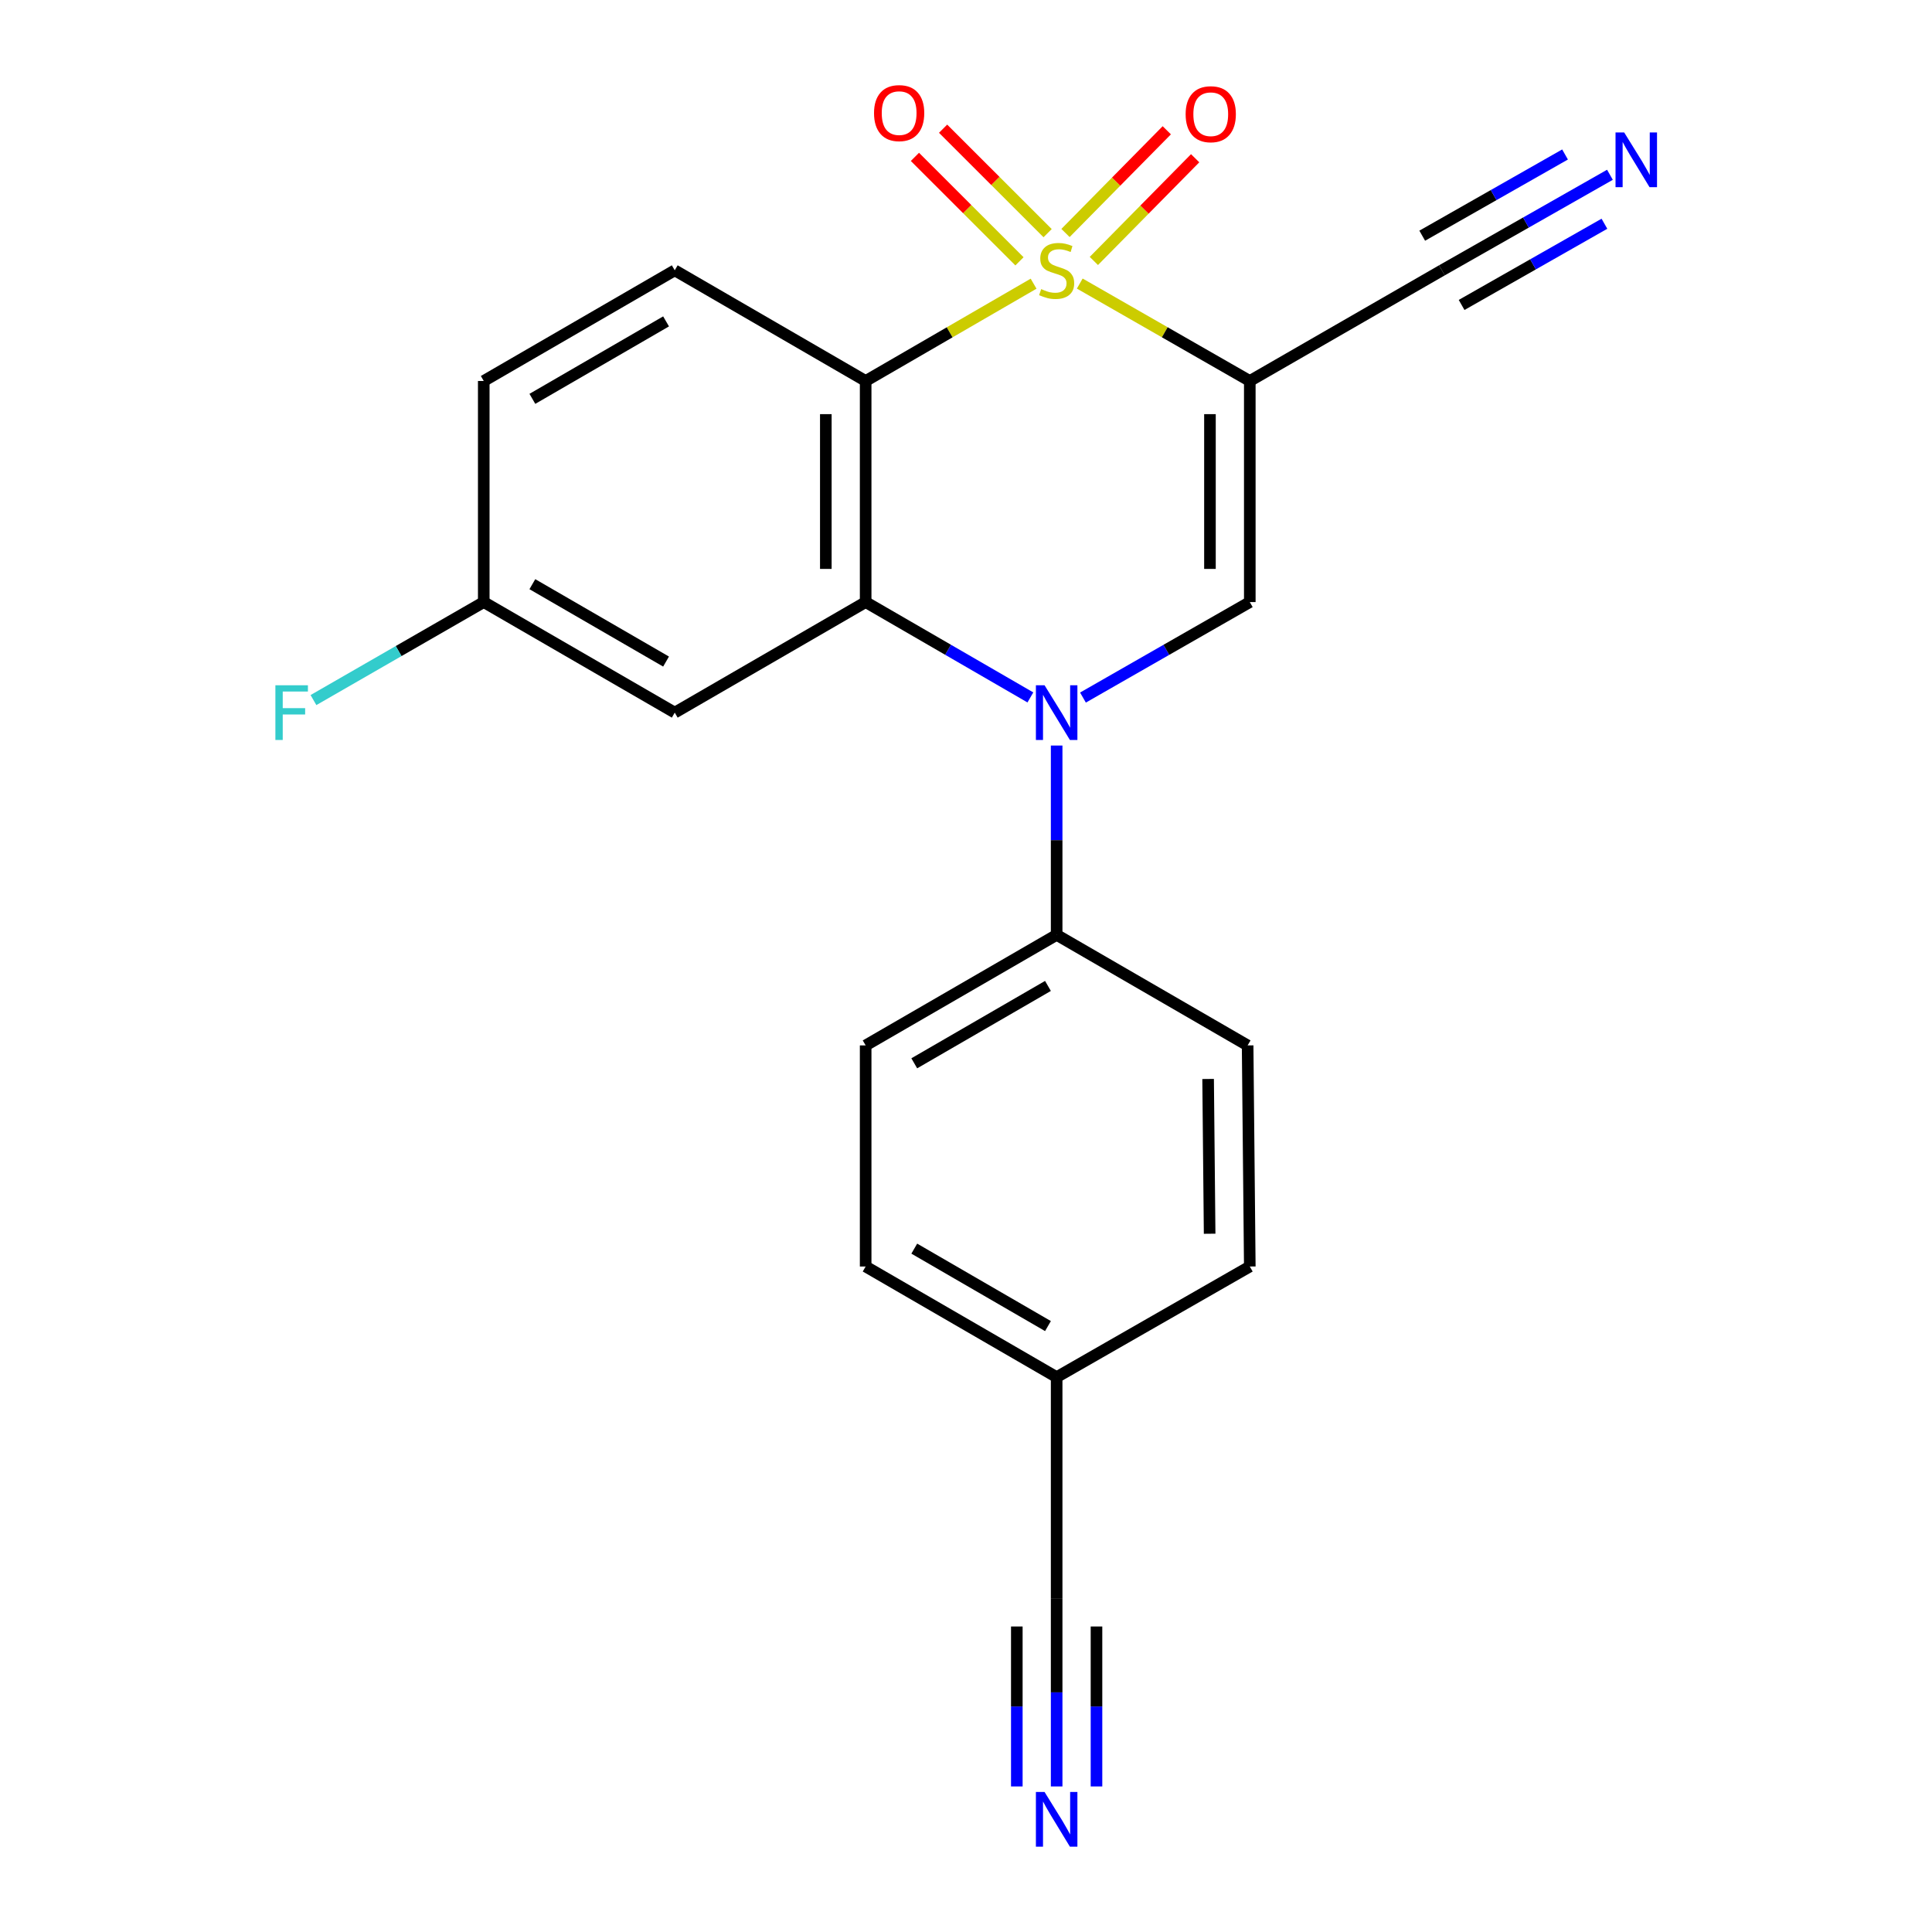 <?xml version='1.0' encoding='iso-8859-1'?>
<svg version='1.1' baseProfile='full'
              xmlns='http://www.w3.org/2000/svg'
                      xmlns:rdkit='http://www.rdkit.org/xml'
                      xmlns:xlink='http://www.w3.org/1999/xlink'
                  xml:space='preserve'
width='1000px' height='1000px' viewBox='0 0 1000 1000'>
<!-- END OF HEADER -->
<rect style='opacity:1.0;fill:#FFFFFF;stroke:none' width='1000' height='1000' x='0' y='0'> </rect>
<path class='bond-0' d='M 558.881,146.773 L 602.886,171.985' style='fill:none;fill-rule:evenodd;stroke:#CCCC00;stroke-width:6px;stroke-linecap:butt;stroke-linejoin:miter;stroke-opacity:1' />
<path class='bond-0' d='M 602.886,171.985 L 646.89,197.197' style='fill:none;fill-rule:evenodd;stroke:#000000;stroke-width:6px;stroke-linecap:butt;stroke-linejoin:miter;stroke-opacity:1' />
<path class='bond-1' d='M 534.984,146.836 L 491.523,172.016' style='fill:none;fill-rule:evenodd;stroke:#CCCC00;stroke-width:6px;stroke-linecap:butt;stroke-linejoin:miter;stroke-opacity:1' />
<path class='bond-1' d='M 491.523,172.016 L 448.062,197.197' style='fill:none;fill-rule:evenodd;stroke:#000000;stroke-width:6px;stroke-linecap:butt;stroke-linejoin:miter;stroke-opacity:1' />
<path class='bond-6' d='M 566.182,135.072 L 592.395,108.489' style='fill:none;fill-rule:evenodd;stroke:#CCCC00;stroke-width:6px;stroke-linecap:butt;stroke-linejoin:miter;stroke-opacity:1' />
<path class='bond-6' d='M 592.395,108.489 L 618.609,81.907' style='fill:none;fill-rule:evenodd;stroke:#FF0000;stroke-width:6px;stroke-linecap:butt;stroke-linejoin:miter;stroke-opacity:1' />
<path class='bond-6' d='M 551.5,120.594 L 577.713,94.011' style='fill:none;fill-rule:evenodd;stroke:#CCCC00;stroke-width:6px;stroke-linecap:butt;stroke-linejoin:miter;stroke-opacity:1' />
<path class='bond-6' d='M 577.713,94.011 L 603.927,67.429' style='fill:none;fill-rule:evenodd;stroke:#FF0000;stroke-width:6px;stroke-linecap:butt;stroke-linejoin:miter;stroke-opacity:1' />
<path class='bond-7' d='M 542.247,120.676 L 515.193,93.645' style='fill:none;fill-rule:evenodd;stroke:#CCCC00;stroke-width:6px;stroke-linecap:butt;stroke-linejoin:miter;stroke-opacity:1' />
<path class='bond-7' d='M 515.193,93.645 L 488.139,66.615' style='fill:none;fill-rule:evenodd;stroke:#FF0000;stroke-width:6px;stroke-linecap:butt;stroke-linejoin:miter;stroke-opacity:1' />
<path class='bond-7' d='M 527.673,135.263 L 500.619,108.232' style='fill:none;fill-rule:evenodd;stroke:#CCCC00;stroke-width:6px;stroke-linecap:butt;stroke-linejoin:miter;stroke-opacity:1' />
<path class='bond-7' d='M 500.619,108.232 L 473.565,81.201' style='fill:none;fill-rule:evenodd;stroke:#FF0000;stroke-width:6px;stroke-linecap:butt;stroke-linejoin:miter;stroke-opacity:1' />
<path class='bond-4' d='M 646.89,197.197 L 646.89,311.634' style='fill:none;fill-rule:evenodd;stroke:#000000;stroke-width:6px;stroke-linecap:butt;stroke-linejoin:miter;stroke-opacity:1' />
<path class='bond-4' d='M 626.271,214.362 L 626.271,294.469' style='fill:none;fill-rule:evenodd;stroke:#000000;stroke-width:6px;stroke-linecap:butt;stroke-linejoin:miter;stroke-opacity:1' />
<path class='bond-5' d='M 646.89,197.197 L 746.333,139.921' style='fill:none;fill-rule:evenodd;stroke:#000000;stroke-width:6px;stroke-linecap:butt;stroke-linejoin:miter;stroke-opacity:1' />
<path class='bond-3' d='M 448.062,197.197 L 448.062,311.634' style='fill:none;fill-rule:evenodd;stroke:#000000;stroke-width:6px;stroke-linecap:butt;stroke-linejoin:miter;stroke-opacity:1' />
<path class='bond-3' d='M 427.443,214.362 L 427.443,294.469' style='fill:none;fill-rule:evenodd;stroke:#000000;stroke-width:6px;stroke-linecap:butt;stroke-linejoin:miter;stroke-opacity:1' />
<path class='bond-9' d='M 448.062,197.197 L 349.249,139.921' style='fill:none;fill-rule:evenodd;stroke:#000000;stroke-width:6px;stroke-linecap:butt;stroke-linejoin:miter;stroke-opacity:1' />
<path class='bond-2' d='M 533.325,360.984 L 490.694,336.309' style='fill:none;fill-rule:evenodd;stroke:#0000FF;stroke-width:6px;stroke-linecap:butt;stroke-linejoin:miter;stroke-opacity:1' />
<path class='bond-2' d='M 490.694,336.309 L 448.062,311.634' style='fill:none;fill-rule:evenodd;stroke:#000000;stroke-width:6px;stroke-linecap:butt;stroke-linejoin:miter;stroke-opacity:1' />
<path class='bond-12' d='M 546.921,385.889 L 546.921,434.888' style='fill:none;fill-rule:evenodd;stroke:#0000FF;stroke-width:6px;stroke-linecap:butt;stroke-linejoin:miter;stroke-opacity:1' />
<path class='bond-12' d='M 546.921,434.888 L 546.921,483.886' style='fill:none;fill-rule:evenodd;stroke:#000000;stroke-width:6px;stroke-linecap:butt;stroke-linejoin:miter;stroke-opacity:1' />
<path class='bond-22' d='M 560.54,361.058 L 603.715,336.346' style='fill:none;fill-rule:evenodd;stroke:#0000FF;stroke-width:6px;stroke-linecap:butt;stroke-linejoin:miter;stroke-opacity:1' />
<path class='bond-22' d='M 603.715,336.346 L 646.89,311.634' style='fill:none;fill-rule:evenodd;stroke:#000000;stroke-width:6px;stroke-linecap:butt;stroke-linejoin:miter;stroke-opacity:1' />
<path class='bond-8' d='M 448.062,311.634 L 349.249,368.853' style='fill:none;fill-rule:evenodd;stroke:#000000;stroke-width:6px;stroke-linecap:butt;stroke-linejoin:miter;stroke-opacity:1' />
<path class='bond-10' d='M 746.333,139.921 L 789.816,115.193' style='fill:none;fill-rule:evenodd;stroke:#000000;stroke-width:6px;stroke-linecap:butt;stroke-linejoin:miter;stroke-opacity:1' />
<path class='bond-10' d='M 789.816,115.193 L 833.3,90.466' style='fill:none;fill-rule:evenodd;stroke:#0000FF;stroke-width:6px;stroke-linecap:butt;stroke-linejoin:miter;stroke-opacity:1' />
<path class='bond-10' d='M 756.526,157.845 L 793.487,136.826' style='fill:none;fill-rule:evenodd;stroke:#000000;stroke-width:6px;stroke-linecap:butt;stroke-linejoin:miter;stroke-opacity:1' />
<path class='bond-10' d='M 793.487,136.826 L 830.447,115.808' style='fill:none;fill-rule:evenodd;stroke:#0000FF;stroke-width:6px;stroke-linecap:butt;stroke-linejoin:miter;stroke-opacity:1' />
<path class='bond-10' d='M 736.141,121.997 L 773.101,100.978' style='fill:none;fill-rule:evenodd;stroke:#000000;stroke-width:6px;stroke-linecap:butt;stroke-linejoin:miter;stroke-opacity:1' />
<path class='bond-10' d='M 773.101,100.978 L 810.062,79.96' style='fill:none;fill-rule:evenodd;stroke:#0000FF;stroke-width:6px;stroke-linecap:butt;stroke-linejoin:miter;stroke-opacity:1' />
<path class='bond-23' d='M 349.249,368.853 L 250.391,311.634' style='fill:none;fill-rule:evenodd;stroke:#000000;stroke-width:6px;stroke-linecap:butt;stroke-linejoin:miter;stroke-opacity:1' />
<path class='bond-23' d='M 344.75,342.425 L 275.549,302.371' style='fill:none;fill-rule:evenodd;stroke:#000000;stroke-width:6px;stroke-linecap:butt;stroke-linejoin:miter;stroke-opacity:1' />
<path class='bond-18' d='M 349.249,139.921 L 250.391,197.197' style='fill:none;fill-rule:evenodd;stroke:#000000;stroke-width:6px;stroke-linecap:butt;stroke-linejoin:miter;stroke-opacity:1' />
<path class='bond-18' d='M 344.757,166.353 L 275.556,206.446' style='fill:none;fill-rule:evenodd;stroke:#000000;stroke-width:6px;stroke-linecap:butt;stroke-linejoin:miter;stroke-opacity:1' />
<path class='bond-11' d='M 546.921,924.662 L 546.921,875.959' style='fill:none;fill-rule:evenodd;stroke:#0000FF;stroke-width:6px;stroke-linecap:butt;stroke-linejoin:miter;stroke-opacity:1' />
<path class='bond-11' d='M 546.921,875.959 L 546.921,827.257' style='fill:none;fill-rule:evenodd;stroke:#000000;stroke-width:6px;stroke-linecap:butt;stroke-linejoin:miter;stroke-opacity:1' />
<path class='bond-11' d='M 567.54,924.662 L 567.54,883.265' style='fill:none;fill-rule:evenodd;stroke:#0000FF;stroke-width:6px;stroke-linecap:butt;stroke-linejoin:miter;stroke-opacity:1' />
<path class='bond-11' d='M 567.54,883.265 L 567.54,841.868' style='fill:none;fill-rule:evenodd;stroke:#000000;stroke-width:6px;stroke-linecap:butt;stroke-linejoin:miter;stroke-opacity:1' />
<path class='bond-11' d='M 526.301,924.662 L 526.301,883.265' style='fill:none;fill-rule:evenodd;stroke:#0000FF;stroke-width:6px;stroke-linecap:butt;stroke-linejoin:miter;stroke-opacity:1' />
<path class='bond-11' d='M 526.301,883.265 L 526.301,841.868' style='fill:none;fill-rule:evenodd;stroke:#000000;stroke-width:6px;stroke-linecap:butt;stroke-linejoin:miter;stroke-opacity:1' />
<path class='bond-14' d='M 546.921,483.886 L 448.062,541.105' style='fill:none;fill-rule:evenodd;stroke:#000000;stroke-width:6px;stroke-linecap:butt;stroke-linejoin:miter;stroke-opacity:1' />
<path class='bond-14' d='M 542.421,510.315 L 473.22,550.368' style='fill:none;fill-rule:evenodd;stroke:#000000;stroke-width:6px;stroke-linecap:butt;stroke-linejoin:miter;stroke-opacity:1' />
<path class='bond-15' d='M 546.921,483.886 L 645.768,541.105' style='fill:none;fill-rule:evenodd;stroke:#000000;stroke-width:6px;stroke-linecap:butt;stroke-linejoin:miter;stroke-opacity:1' />
<path class='bond-13' d='M 546.921,827.257 L 546.921,712.808' style='fill:none;fill-rule:evenodd;stroke:#000000;stroke-width:6px;stroke-linecap:butt;stroke-linejoin:miter;stroke-opacity:1' />
<path class='bond-19' d='M 448.062,541.105 L 448.062,655.543' style='fill:none;fill-rule:evenodd;stroke:#000000;stroke-width:6px;stroke-linecap:butt;stroke-linejoin:miter;stroke-opacity:1' />
<path class='bond-20' d='M 645.768,541.105 L 646.89,655.543' style='fill:none;fill-rule:evenodd;stroke:#000000;stroke-width:6px;stroke-linecap:butt;stroke-linejoin:miter;stroke-opacity:1' />
<path class='bond-20' d='M 625.318,558.473 L 626.104,638.58' style='fill:none;fill-rule:evenodd;stroke:#000000;stroke-width:6px;stroke-linecap:butt;stroke-linejoin:miter;stroke-opacity:1' />
<path class='bond-16' d='M 250.391,311.634 L 250.391,197.197' style='fill:none;fill-rule:evenodd;stroke:#000000;stroke-width:6px;stroke-linecap:butt;stroke-linejoin:miter;stroke-opacity:1' />
<path class='bond-21' d='M 250.391,311.634 L 206.319,336.996' style='fill:none;fill-rule:evenodd;stroke:#000000;stroke-width:6px;stroke-linecap:butt;stroke-linejoin:miter;stroke-opacity:1' />
<path class='bond-21' d='M 206.319,336.996 L 162.248,362.357' style='fill:none;fill-rule:evenodd;stroke:#33CCCC;stroke-width:6px;stroke-linecap:butt;stroke-linejoin:miter;stroke-opacity:1' />
<path class='bond-17' d='M 546.921,712.808 L 646.89,655.543' style='fill:none;fill-rule:evenodd;stroke:#000000;stroke-width:6px;stroke-linecap:butt;stroke-linejoin:miter;stroke-opacity:1' />
<path class='bond-24' d='M 546.921,712.808 L 448.062,655.543' style='fill:none;fill-rule:evenodd;stroke:#000000;stroke-width:6px;stroke-linecap:butt;stroke-linejoin:miter;stroke-opacity:1' />
<path class='bond-24' d='M 542.427,686.376 L 473.226,646.29' style='fill:none;fill-rule:evenodd;stroke:#000000;stroke-width:6px;stroke-linecap:butt;stroke-linejoin:miter;stroke-opacity:1' />
<path  class='atom-0' d='M 538.921 149.641
Q 539.241 149.761, 540.561 150.321
Q 541.881 150.881, 543.321 151.241
Q 544.801 151.561, 546.241 151.561
Q 548.921 151.561, 550.481 150.281
Q 552.041 148.961, 552.041 146.681
Q 552.041 145.121, 551.241 144.161
Q 550.481 143.201, 549.281 142.681
Q 548.081 142.161, 546.081 141.561
Q 543.561 140.801, 542.041 140.081
Q 540.561 139.361, 539.481 137.841
Q 538.441 136.321, 538.441 133.761
Q 538.441 130.201, 540.841 128.001
Q 543.281 125.801, 548.081 125.801
Q 551.361 125.801, 555.081 127.361
L 554.161 130.441
Q 550.761 129.041, 548.201 129.041
Q 545.441 129.041, 543.921 130.201
Q 542.401 131.321, 542.441 133.281
Q 542.441 134.801, 543.201 135.721
Q 544.001 136.641, 545.121 137.161
Q 546.281 137.681, 548.201 138.281
Q 550.761 139.081, 552.281 139.881
Q 553.801 140.681, 554.881 142.321
Q 556.001 143.921, 556.001 146.681
Q 556.001 150.601, 553.361 152.721
Q 550.761 154.801, 546.401 154.801
Q 543.881 154.801, 541.961 154.241
Q 540.081 153.721, 537.841 152.801
L 538.921 149.641
' fill='#CCCC00'/>
<path  class='atom-3' d='M 540.661 354.693
L 549.941 369.693
Q 550.861 371.173, 552.341 373.853
Q 553.821 376.533, 553.901 376.693
L 553.901 354.693
L 557.661 354.693
L 557.661 383.013
L 553.781 383.013
L 543.821 366.613
Q 542.661 364.693, 541.421 362.493
Q 540.221 360.293, 539.861 359.613
L 539.861 383.013
L 536.181 383.013
L 536.181 354.693
L 540.661 354.693
' fill='#0000FF'/>
<path  class='atom-7' d='M 613.683 59.115
Q 613.683 52.315, 617.043 48.515
Q 620.403 44.715, 626.683 44.715
Q 632.963 44.715, 636.323 48.515
Q 639.683 52.315, 639.683 59.115
Q 639.683 65.995, 636.283 69.915
Q 632.883 73.795, 626.683 73.795
Q 620.443 73.795, 617.043 69.915
Q 613.683 66.035, 613.683 59.115
M 626.683 70.595
Q 631.003 70.595, 633.323 67.715
Q 635.683 64.795, 635.683 59.115
Q 635.683 53.555, 633.323 50.755
Q 631.003 47.915, 626.683 47.915
Q 622.363 47.915, 620.003 50.715
Q 617.683 53.515, 617.683 59.115
Q 617.683 64.835, 620.003 67.715
Q 622.363 70.595, 626.683 70.595
' fill='#FF0000'/>
<path  class='atom-8' d='M 452.394 58.542
Q 452.394 51.742, 455.754 47.943
Q 459.114 44.142, 465.394 44.142
Q 471.674 44.142, 475.034 47.943
Q 478.394 51.742, 478.394 58.542
Q 478.394 65.422, 474.994 69.343
Q 471.594 73.222, 465.394 73.222
Q 459.154 73.222, 455.754 69.343
Q 452.394 65.463, 452.394 58.542
M 465.394 70.022
Q 469.714 70.022, 472.034 67.142
Q 474.394 64.222, 474.394 58.542
Q 474.394 52.983, 472.034 50.182
Q 469.714 47.343, 465.394 47.343
Q 461.074 47.343, 458.714 50.142
Q 456.394 52.943, 456.394 58.542
Q 456.394 64.263, 458.714 67.142
Q 461.074 70.022, 465.394 70.022
' fill='#FF0000'/>
<path  class='atom-11' d='M 840.673 68.553
L 849.953 83.553
Q 850.873 85.033, 852.353 87.713
Q 853.833 90.393, 853.913 90.553
L 853.913 68.553
L 857.673 68.553
L 857.673 96.873
L 853.793 96.873
L 843.833 80.473
Q 842.673 78.553, 841.433 76.353
Q 840.233 74.153, 839.873 73.473
L 839.873 96.873
L 836.193 96.873
L 836.193 68.553
L 840.673 68.553
' fill='#0000FF'/>
<path  class='atom-12' d='M 540.661 927.523
L 549.941 942.523
Q 550.861 944.003, 552.341 946.683
Q 553.821 949.363, 553.901 949.523
L 553.901 927.523
L 557.661 927.523
L 557.661 955.843
L 553.781 955.843
L 543.821 939.443
Q 542.661 937.523, 541.421 935.323
Q 540.221 933.123, 539.861 932.443
L 539.861 955.843
L 536.181 955.843
L 536.181 927.523
L 540.661 927.523
' fill='#0000FF'/>
<path  class='atom-22' d='M 142.54 354.693
L 159.38 354.693
L 159.38 357.933
L 146.34 357.933
L 146.34 366.533
L 157.94 366.533
L 157.94 369.813
L 146.34 369.813
L 146.34 383.013
L 142.54 383.013
L 142.54 354.693
' fill='#33CCCC'/>
</svg>
